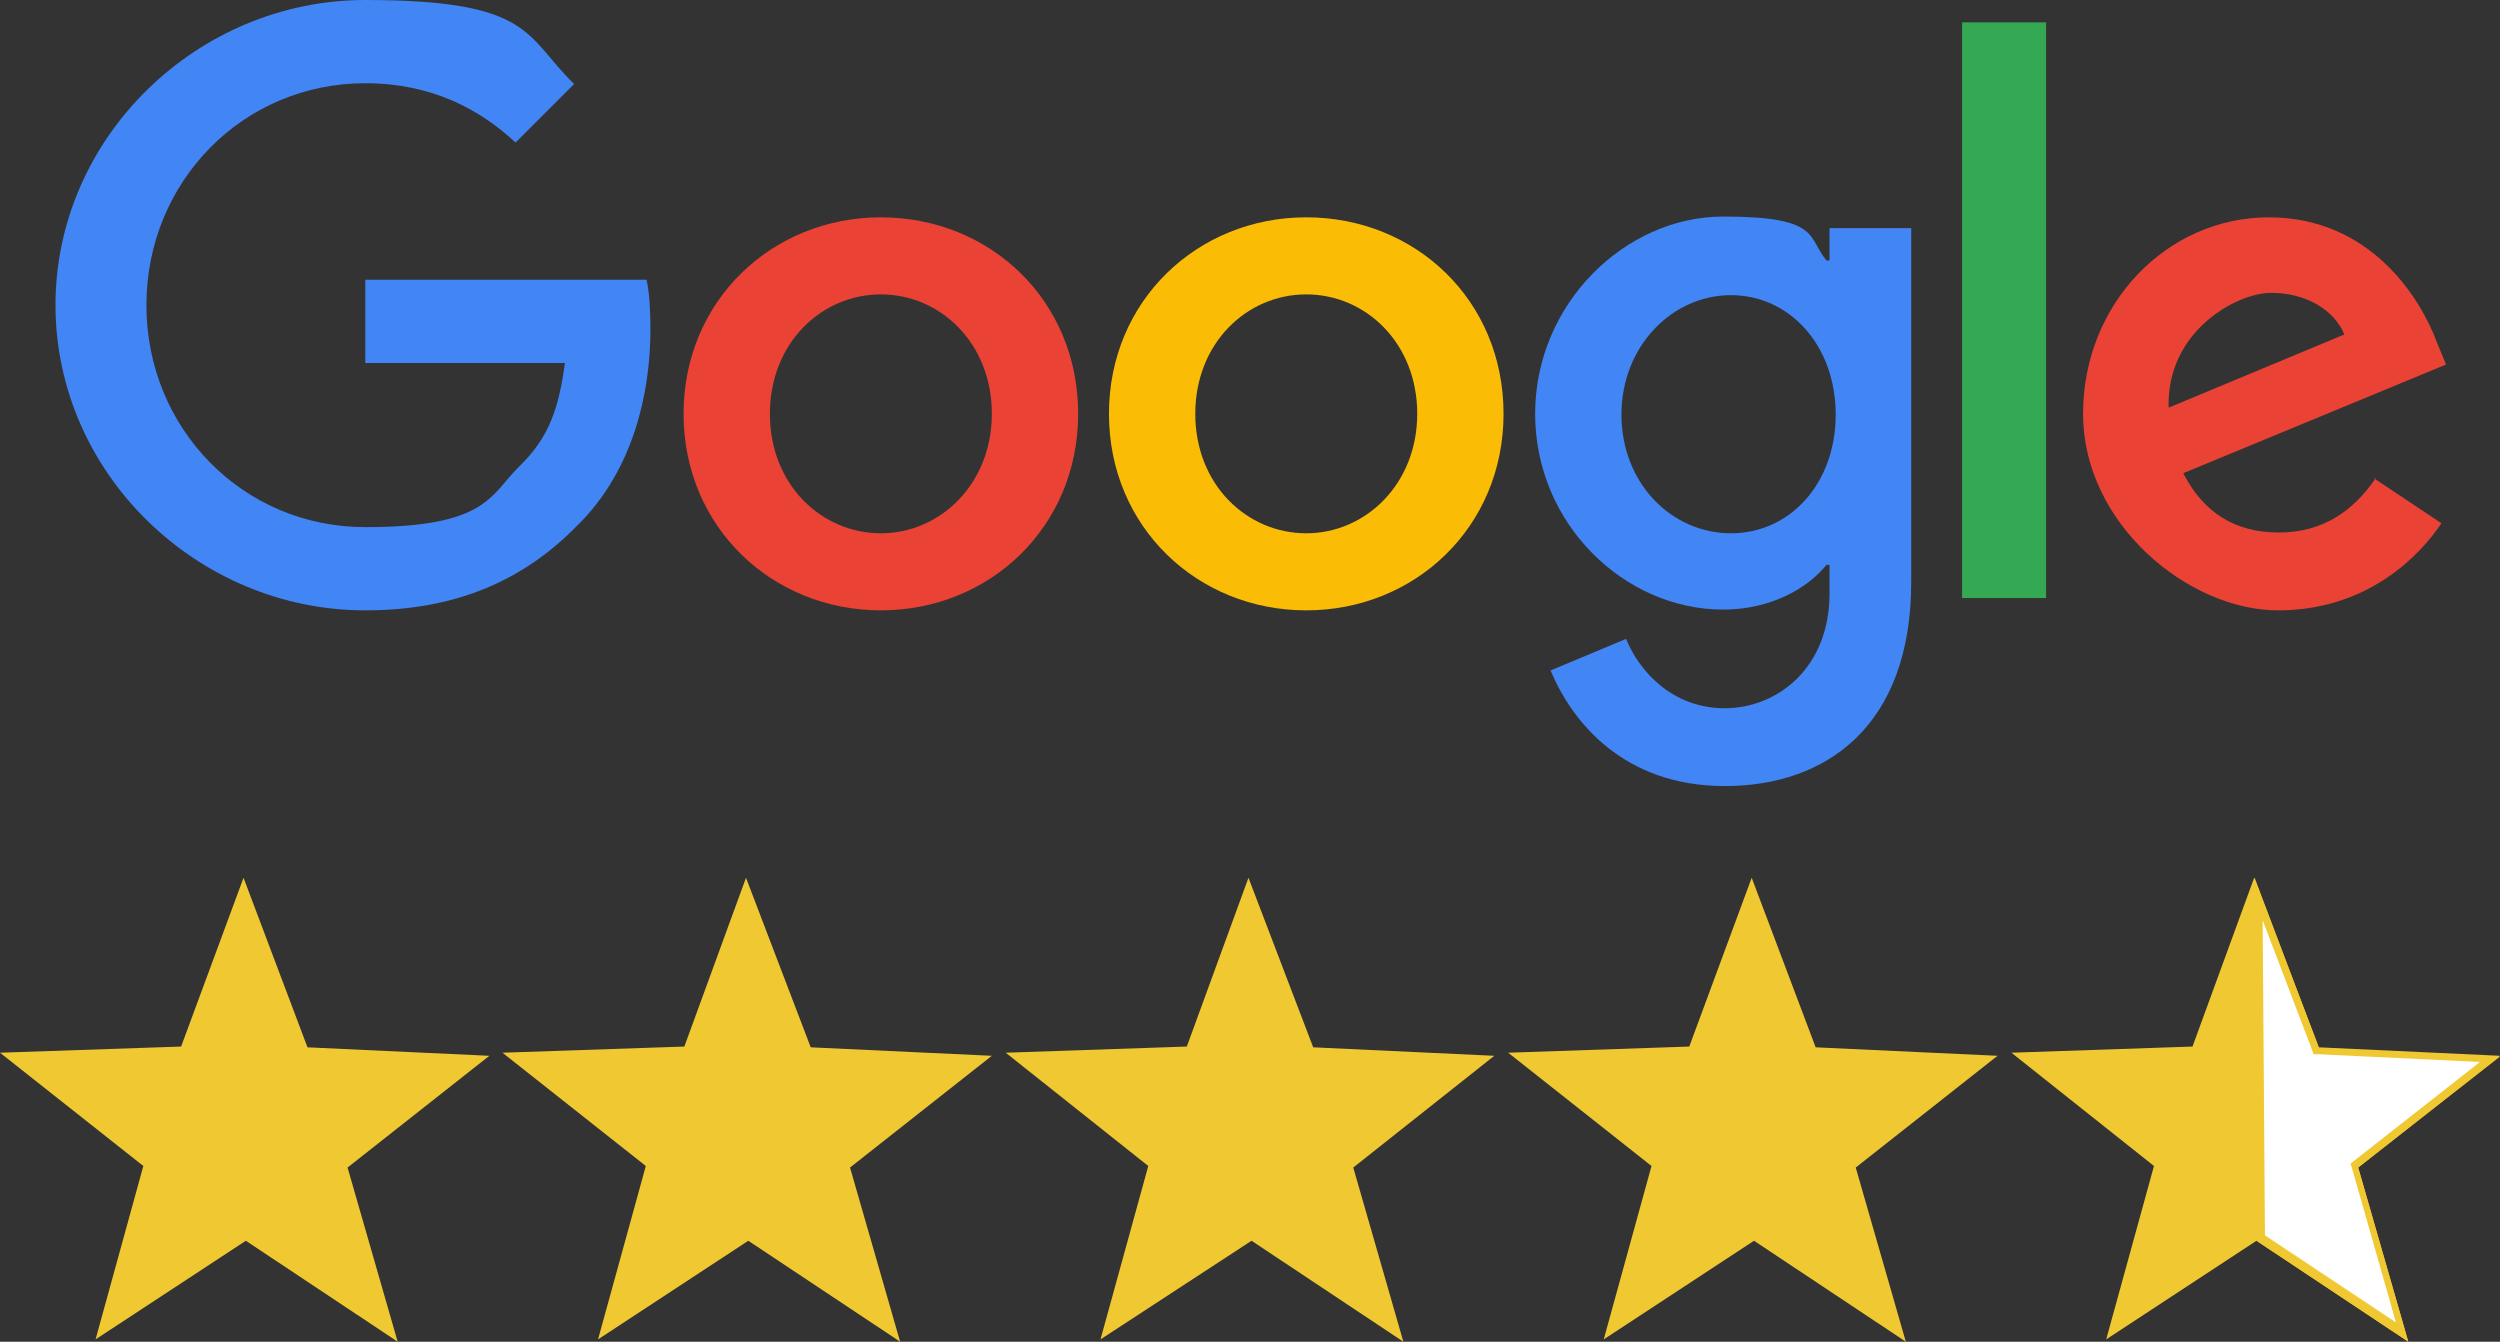 <svg viewBox="0 0 324.4 174.1" xmlns="http://www.w3.org/2000/svg"><rect x="0" y="0" width="324.4" height="174.1" fill="#333333" stroke="none"/><path d="m139.9 53.7c0 14.7-11.5 25.5-25.6 25.5s-25.6-10.8-25.6-25.5 11.5-25.5 25.6-25.5 25.6 10.7 25.6 25.5zm-11.2 0c0-9.2-6.7-15.5-14.4-15.5s-14.4 6.3-14.4 15.5 6.7 15.5 14.4 15.5 14.4-6.4 14.4-15.5z" fill="#ea4335"/><path d="m195.1 53.7c0 14.7-11.5 25.5-25.6 25.5s-25.6-10.8-25.6-25.5 11.5-25.5 25.6-25.5 25.6 10.7 25.6 25.5zm-11.2 0c0-9.2-6.7-15.5-14.4-15.5s-14.4 6.3-14.4 15.5 6.7 15.5 14.4 15.5 14.4-6.4 14.4-15.5z" fill="#fbbc05"/><path d="m248 29.7v45.8c0 18.8-11.1 26.5-24.2 26.5s-19.8-8.3-22.6-15l9.8-4.1c1.7 4.2 6 9 12.8 9s13.6-5.2 13.6-14.9v-3.7h-.4c-2.5 3.1-7.3 5.8-13.4 5.8-12.8 0-24.4-11.1-24.4-25.4s11.7-25.6 24.4-25.6 10.9 2.7 13.4 5.7h.4v-4.2h10.6zm-9.8 24.1c0-9-6-15.5-13.6-15.5s-14.2 6.6-14.2 15.5 6.5 15.4 14.2 15.4 13.6-6.5 13.6-15.4z" fill="#4285f4"/><path d="m265.5 2.9v74.7h-10.9v-74.7z" fill="#34a853"/><path d="m308.1 62.1 8.7 5.8c-2.8 4.2-9.6 11.3-21.2 11.3s-25.3-11.2-25.3-25.5 10.9-25.5 24.1-25.5 19.7 10.5 21.8 16.2l1.2 2.9-34.1 14.1c2.6 5.1 6.7 7.7 12.4 7.7s9.7-2.8 12.6-7.1zm-26.7-9.2 22.8-9.5c-1.3-3.2-5-5.4-9.5-5.4s-13.6 5-13.3 14.9z" fill="#ea4335"/><path d="m47.4 47.1v-10.8h36.5c.4 1.9.5 4.1.5 6.5 0 8.1-2.2 18.2-9.4 25.3-7 7.2-15.8 11.1-27.6 11.1-21.8 0-40.2-17.8-40.2-39.6s18.4-39.6 40.2-39.6 20.7 4.7 27.1 10.9l-7.6 7.6c-4.6-4.3-10.9-7.7-19.5-7.7-15.9 0-28.4 12.8-28.4 28.8s12.5 28.8 28.4 28.8 16.2-4.2 20-7.9 5.1-7.4 5.9-13.4z" fill="#4285f4"/><g fill="#f0c831"><path d="m39.9 135.9 23.6 1.1-18.4 14.5 6.5 22.6-19.7-13.1-19.5 12.8 6.2-22.5-18.6-14.7 23.5-.8 8.1-21.9z"/><path d="m105.2 135.9 23.5 1.1-18.4 14.5 6.5 22.6-19.7-13.1-19.5 12.8 6.2-22.5-18.6-14.7 23.6-.8 8-21.9z"/><path d="m170.4 135.9 23.5 1.1-18.3 14.5 6.5 22.6-19.7-13.1-19.6 12.8 6.2-22.5-18.5-14.7 23.5-.8 8-21.9z"/><path d="m235.6 135.9 23.6 1.1-18.4 14.5 6.5 22.6-19.7-13.1-19.5 12.8 6.2-22.5-18.6-14.7 23.5-.8 8.1-21.9z"/><path d="m300.9 135.9 23.5 1.1-18.4 14.5 6.5 22.6-19.7-13.1-19.5 12.8 6.2-22.5-18.5-14.7 23.5-.8 8-21.9z"/></g><path d="m293.3 160.7-.3-44 7.5 19.7 22.5 1.1-17.5 13.8 6.2 21.6z" fill="#fff"/><path d="m293.6 119.4 6.4 16.8.2.6h.7s20.9 1 20.9 1l-16.3 12.8-.5.4.2.6 5.7 20-17-11.3-.3-41m-1.1-5.4.3 47.1 19.7 13.1-6.5-22.6 18.4-14.4-23.5-1.1-8.3-22z" fill="#f0c831"/></svg>